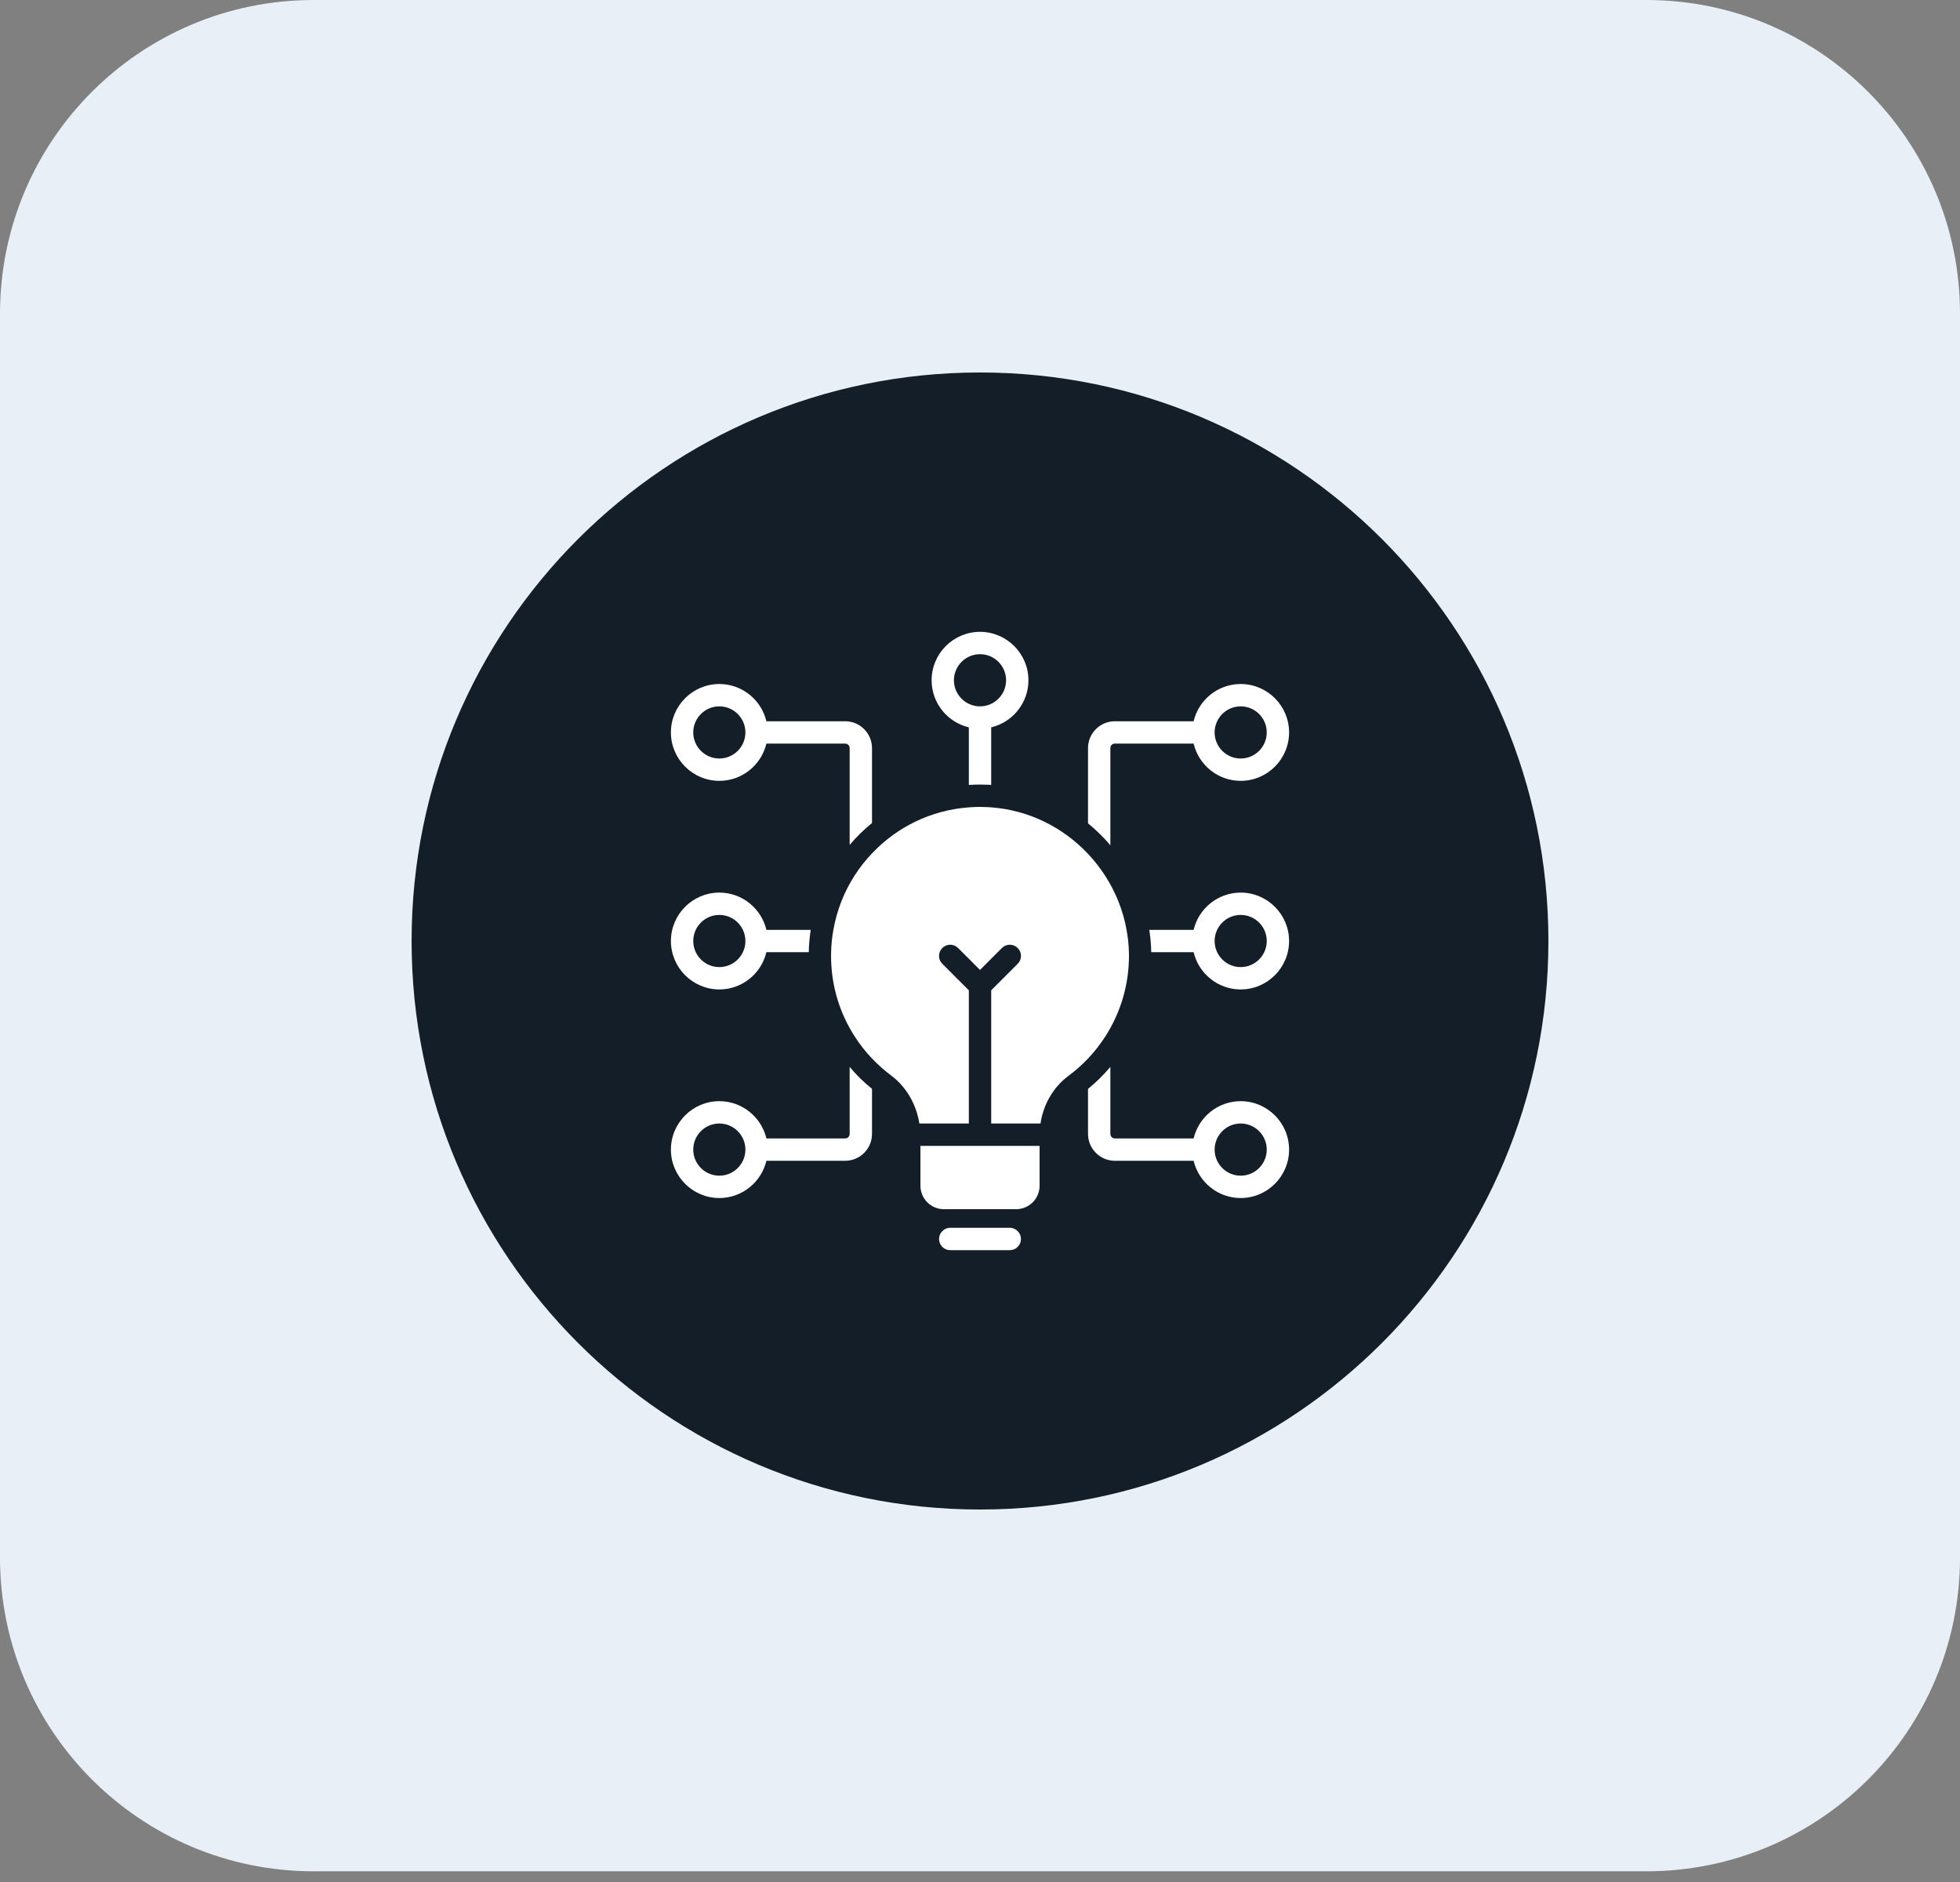 <svg width="100" height="96" viewBox="0 0 100 96" fill="none" xmlns="http://www.w3.org/2000/svg">
<rect x="0" y="0" width="100" height="96" fill="#808080" stroke="none"/>
<path d="M0 16C0 7.163 7.163 0 16 0H84C92.837 0 100 7.163 100 16V79.454C100 88.291 92.837 95.454 84 95.454H16C7.163 95.454 0 88.291 0 79.454V16Z" fill="#E8EFF6"/>
<path d="M50 77C66.016 77 79 64.016 79 48C79 31.984 66.016 19 50 19C33.984 19 21 31.984 21 48C21 64.016 33.984 77 50 77Z" fill="#131E29"/>
<path d="M63.3 45.531C62.134 45.531 61.157 46.344 60.899 47.431H58.638C58.695 47.807 58.729 48.187 58.737 48.571H60.899C61.157 49.657 62.134 50.471 63.3 50.471C64.661 50.471 65.77 49.361 65.77 48.001C65.77 46.64 64.661 45.531 63.3 45.531ZM63.3 49.331C62.567 49.331 61.971 48.734 61.971 48.001C61.971 47.267 62.567 46.67 63.3 46.67C64.034 46.67 64.63 47.267 64.63 48.001C64.63 48.734 64.034 49.331 63.3 49.331ZM36.7 50.471C37.867 50.471 38.844 49.657 39.102 48.571H41.264C41.272 48.183 41.306 47.803 41.363 47.431H39.102C38.844 46.344 37.867 45.531 36.7 45.531C35.34 45.531 34.23 46.64 34.23 48.001C34.23 49.361 35.34 50.471 36.7 50.471ZM36.7 46.67C37.434 46.67 38.031 47.267 38.031 48.001C38.031 48.734 37.434 49.331 36.7 49.331C35.967 49.331 35.37 48.734 35.37 48.001C35.37 47.267 35.967 46.67 36.7 46.67ZM49.431 37.102V40.039C49.617 40.028 49.81 40.02 50.001 40.02C50.16 40.02 50.324 40.024 50.487 40.032C50.514 40.032 50.544 40.036 50.571 40.039V37.102C51.657 36.844 52.471 35.867 52.471 34.7C52.471 33.34 51.361 32.23 50.001 32.23C48.64 32.23 47.531 33.34 47.531 34.7C47.531 35.867 48.344 36.844 49.431 37.102ZM50.001 33.37C50.734 33.37 51.331 33.967 51.331 34.7C51.331 35.434 50.734 36.031 50.001 36.031C49.267 36.031 48.67 35.434 48.67 34.7C48.67 33.967 49.267 33.37 50.001 33.37ZM63.3 56.17C62.134 56.17 61.157 56.984 60.899 58.071H56.879C56.753 58.071 56.651 57.968 56.651 57.843V54.422C56.309 54.829 55.928 55.205 55.511 55.544V57.843C55.511 58.595 56.126 59.211 56.879 59.211H60.899C61.157 60.297 62.134 61.111 63.3 61.111C64.661 61.111 65.77 60.001 65.77 58.641C65.77 57.28 64.661 56.17 63.3 56.17ZM63.3 59.971C62.567 59.971 61.971 59.374 61.971 58.641C61.971 57.907 62.567 57.31 63.3 57.31C64.034 57.31 64.63 57.907 64.63 58.641C64.63 59.374 64.034 59.971 63.3 59.971ZM36.7 39.831C37.867 39.831 38.844 39.017 39.102 37.931H43.123C43.248 37.931 43.35 38.033 43.35 38.158V43.099C43.693 42.692 44.076 42.319 44.49 41.981V38.158C44.49 37.406 43.875 36.791 43.123 36.791H39.102C38.844 35.704 37.867 34.891 36.7 34.891C35.34 34.891 34.23 36 34.23 37.361C34.23 38.721 35.34 39.831 36.7 39.831ZM36.7 36.031C37.434 36.031 38.031 36.627 38.031 37.361C38.031 38.094 37.434 38.691 36.7 38.691C35.967 38.691 35.37 38.094 35.37 37.361C35.37 36.627 35.967 36.031 36.7 36.031ZM56.651 43.121V38.158C56.651 38.033 56.753 37.931 56.879 37.931H60.899C61.157 39.017 62.134 39.831 63.3 39.831C64.661 39.831 65.77 38.721 65.77 37.361C65.77 36 64.661 34.891 63.3 34.891C62.134 34.891 61.157 35.704 60.899 36.791H56.879C56.126 36.791 55.511 37.406 55.511 38.158V42C55.795 42.232 56.069 42.487 56.328 42.757C56.441 42.874 56.548 42.996 56.651 43.121ZM63.3 36.031C64.034 36.031 64.63 36.627 64.63 37.361C64.63 38.094 64.034 38.691 63.3 38.691C62.567 38.691 61.971 38.094 61.971 37.361C61.971 36.627 62.567 36.031 63.3 36.031ZM55.511 53.997C55.206 54.316 54.872 54.612 54.519 54.875C53.728 55.46 53.23 56.349 53.086 57.31H50.571V50.516L51.923 49.163C52.148 48.939 52.148 48.582 51.923 48.358C51.699 48.133 51.342 48.133 51.118 48.358L50.001 49.475L48.883 48.358C48.659 48.133 48.302 48.133 48.078 48.358C47.853 48.582 47.853 48.939 48.078 49.163L49.431 50.516V57.31H46.907C46.752 56.342 46.254 55.445 45.456 54.852C45.11 54.593 44.787 54.305 44.49 53.993C44.156 53.644 43.856 53.26 43.597 52.853C42.837 51.671 42.401 50.265 42.401 48.761C42.401 48.696 42.401 48.635 42.404 48.571C42.412 48.187 42.45 47.807 42.518 47.442C42.693 46.435 43.066 45.496 43.597 44.668C43.856 44.261 44.156 43.881 44.49 43.532C45.748 42.198 47.489 41.324 49.434 41.183C49.62 41.168 49.81 41.16 50.001 41.16C50.141 41.16 50.282 41.164 50.422 41.172C50.472 41.176 50.521 41.179 50.567 41.183C52.505 41.324 54.245 42.213 55.511 43.554C55.837 43.9 56.13 44.276 56.388 44.675C56.924 45.508 57.304 46.446 57.479 47.446C57.547 47.814 57.589 48.187 57.597 48.571C57.6 48.627 57.6 48.681 57.6 48.738C57.604 50.254 57.163 51.667 56.404 52.853C56.141 53.264 55.841 53.644 55.511 53.997ZM46.961 58.45H53.041V60.48C53.041 61.145 52.505 61.681 51.84 61.681H48.161C47.496 61.681 46.961 61.145 46.961 60.48V58.45ZM51.938 62.817C52.033 62.916 52.09 63.052 52.09 63.2C52.09 63.516 51.836 63.77 51.52 63.77H48.48C48.165 63.77 47.91 63.516 47.91 63.2C47.91 63.052 47.968 62.916 48.062 62.817C48.165 62.703 48.313 62.63 48.48 62.63H51.52C51.688 62.63 51.836 62.703 51.938 62.817ZM43.35 54.422V57.843C43.35 57.968 43.248 58.071 43.123 58.071H39.102C38.844 56.984 37.867 56.17 36.7 56.17C35.34 56.17 34.23 57.28 34.23 58.641C34.23 60.001 35.34 61.111 36.7 61.111C37.867 61.111 38.844 60.297 39.102 59.211H43.123C43.875 59.211 44.49 58.595 44.49 57.843V55.54C44.072 55.205 43.689 54.829 43.35 54.422ZM36.7 59.971C35.967 59.971 35.37 59.374 35.37 58.641C35.37 57.907 35.967 57.31 36.7 57.31C37.434 57.31 38.031 57.907 38.031 58.641C38.031 59.374 37.434 59.971 36.7 59.971Z" fill="white"/>
</svg>
